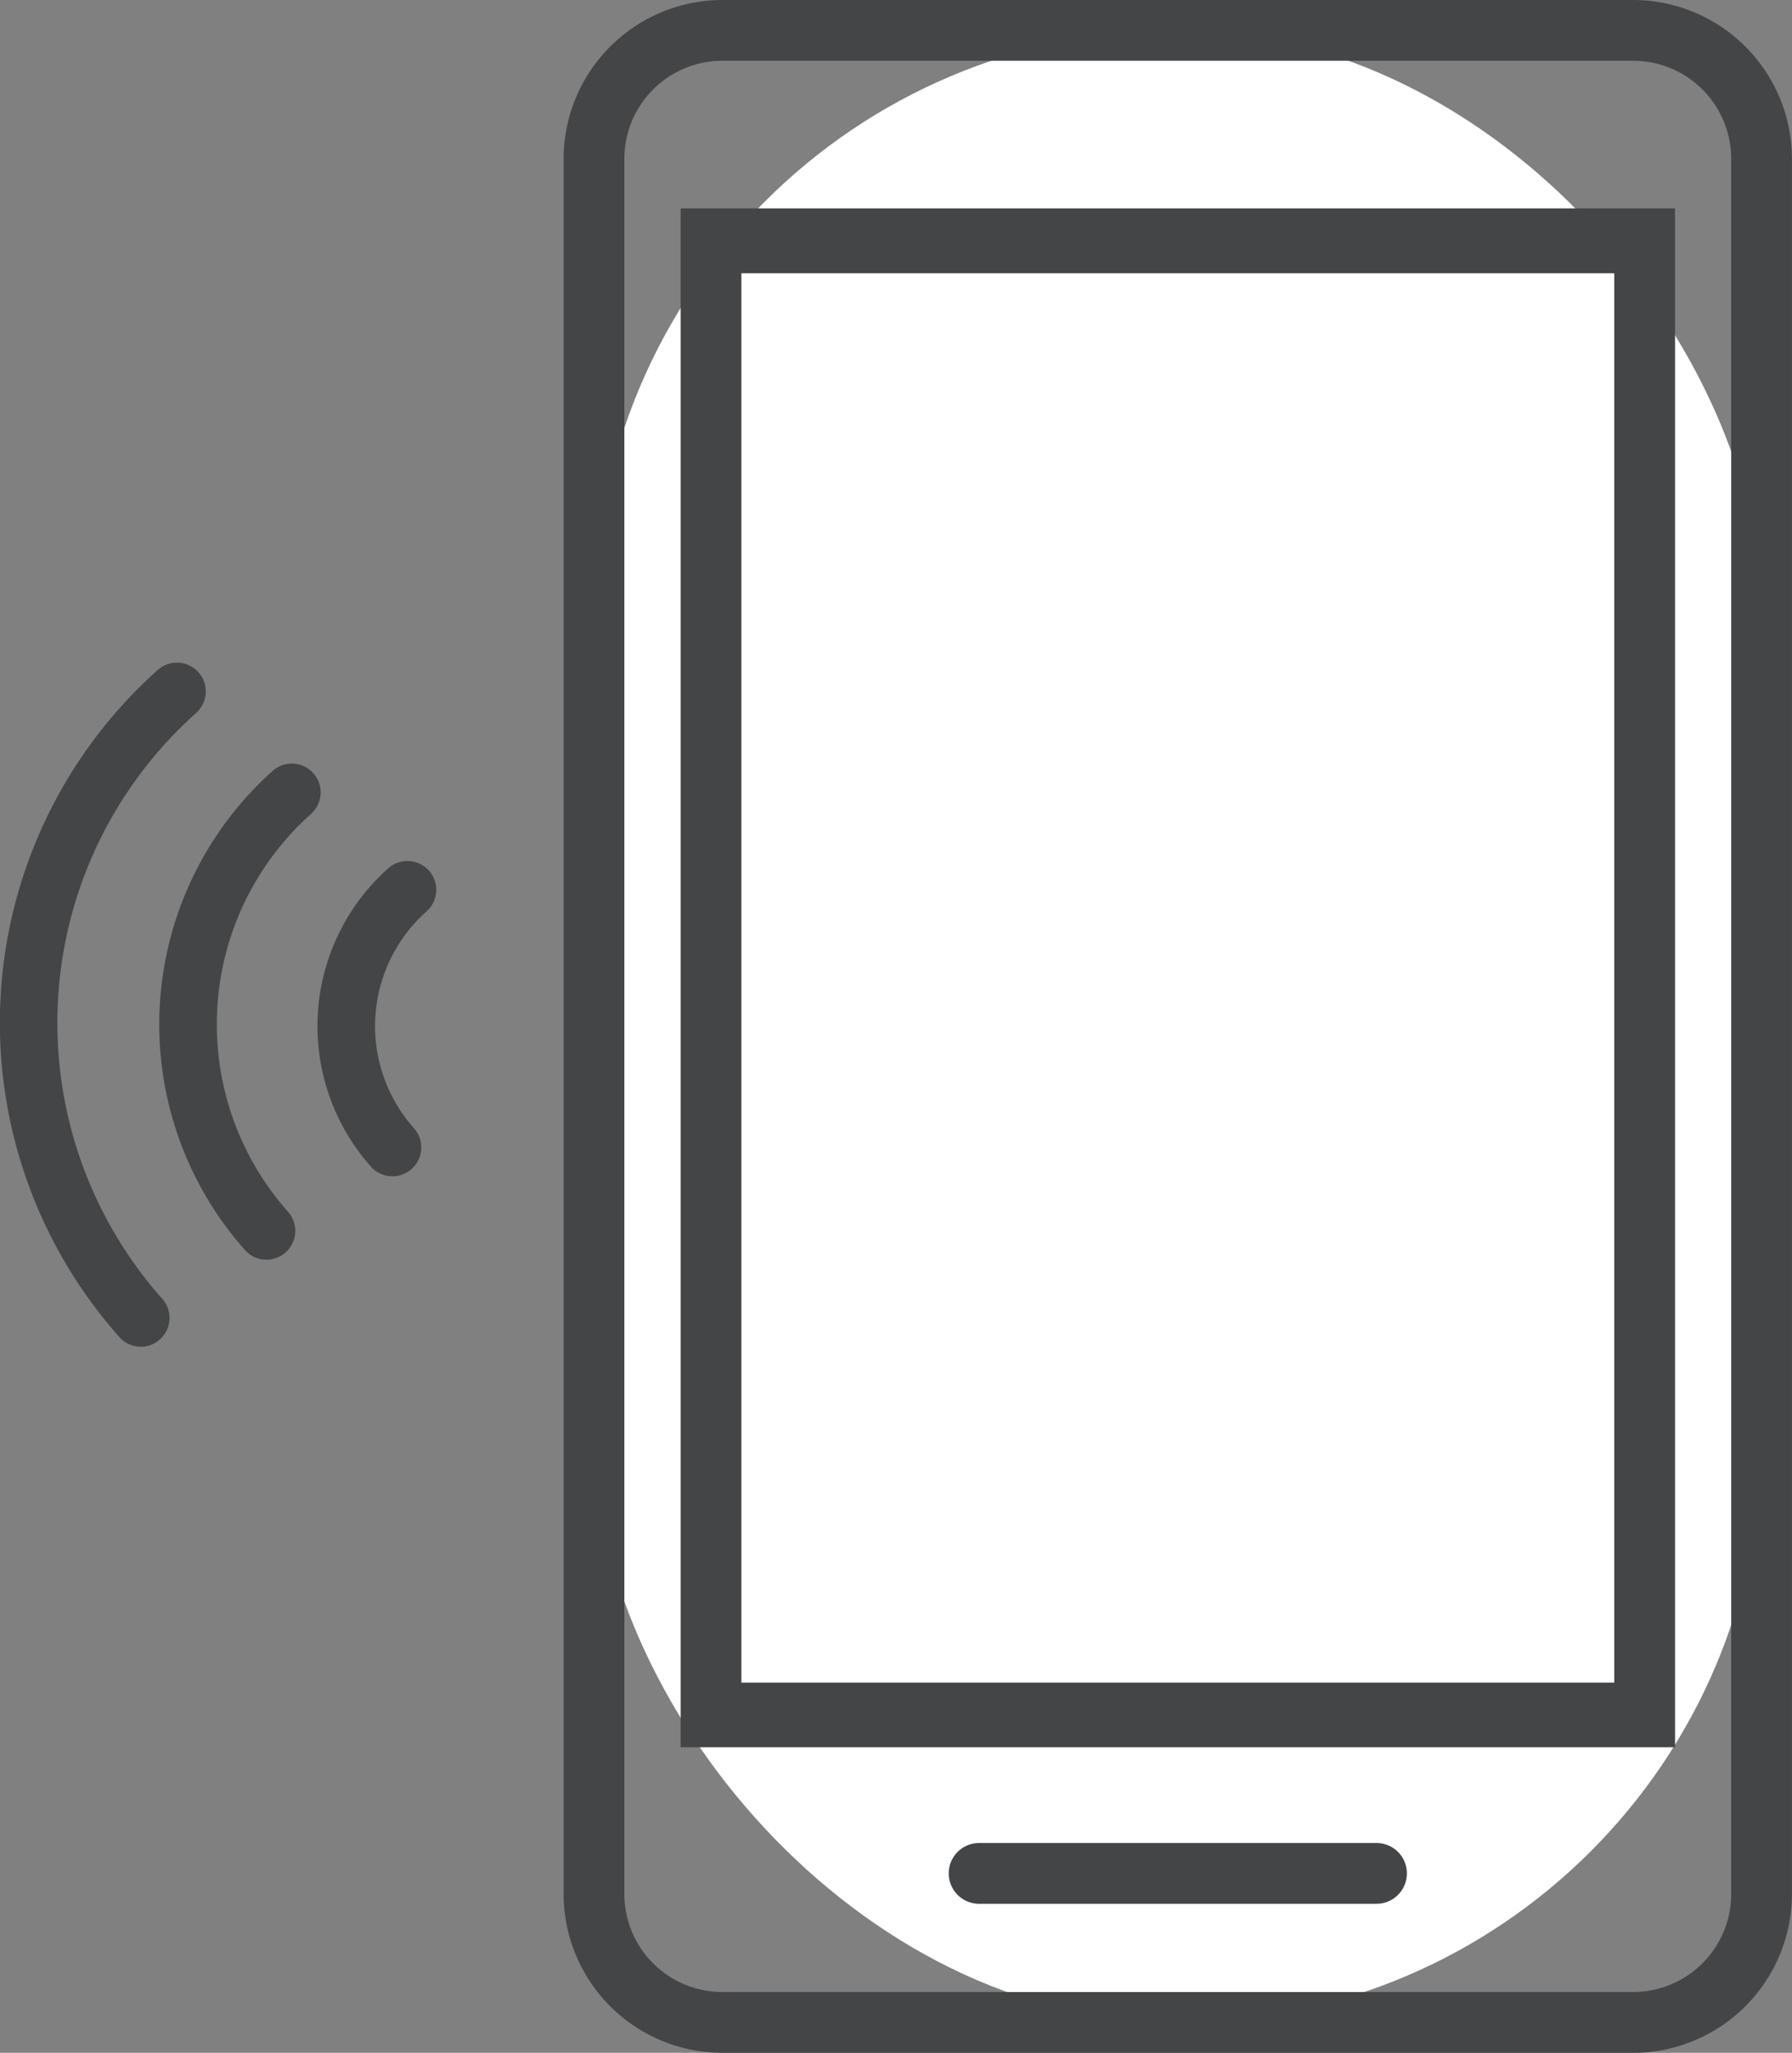 <svg xmlns="http://www.w3.org/2000/svg" width="32.679" height="37.434" viewBox="0 0 32.679 37.434">
  <rect x="0" y="0" width="32.679" height="37.434" fill="#808080" stroke="none"/>
  <g id="Group_34" data-name="Group 34" transform="translate(-114.32 -125.772)">
    <g id="Group_29" data-name="Group 29" transform="translate(124.598 125.772)">
      <g id="Group_24" data-name="Group 24" transform="translate(0 0)">
        <rect id="Rectangle_1" data-name="Rectangle 1" width="21.293" height="36.326" rx="10.647" transform="translate(0.554 0.554)" fill="#fff"/>
        <path id="Path_93" data-name="Path 93" d="M198.752,163.206H182.139a2.9,2.9,0,0,1-2.894-2.894V128.666a2.9,2.9,0,0,1,2.894-2.894h16.612a2.9,2.9,0,0,1,2.894,2.894v31.645A2.9,2.9,0,0,1,198.752,163.206ZM182.139,126.88a1.788,1.788,0,0,0-1.786,1.786v31.645a1.788,1.788,0,0,0,1.786,1.786h16.612a1.788,1.788,0,0,0,1.786-1.786V128.666a1.788,1.788,0,0,0-1.786-1.786Z" transform="translate(-179.245 -125.772)" fill="#434547"/>
      </g>
      <g id="Group_28" data-name="Group 28" transform="translate(2.134 3.8)">
        <g id="Group_27" data-name="Group 27">
          <g id="Group_25" data-name="Group 25" transform="translate(0.554 0.591)">
            <rect id="Rectangle_2" data-name="Rectangle 2" width="17.026" height="26.879" fill="#fff"/>
          </g>
          <g id="Group_26" data-name="Group 26">
            <path id="Path_94" data-name="Path 94" d="M209.749,162.158v25.7H193.831v-25.7h15.918m1.108-1.183H192.723v28.062h18.134V160.975Z" transform="translate(-192.723 -160.975)" fill="#434547"/>
          </g>
        </g>
      </g>
    </g>
    <g id="Group_31" data-name="Group 31" transform="translate(131.621 159.38)">
      <line id="Line_4" data-name="Line 4" x2="7.247" transform="translate(0.554 0.554)" fill="#fff" stroke="rgba(0,0,0,0)" stroke-width="1"/>
      <path id="Path_96" data-name="Path 96" d="M231.411,339.183h-7.247a.554.554,0,1,1,0-1.108h7.247a.554.554,0,1,1,0,1.108Z" transform="translate(-223.61 -338.075)" fill="#434547"/>
    </g>
    <g id="Group_33" data-name="Group 33" transform="translate(114.32 137.852)">
      <path id="Path_99" data-name="Path 99" d="M122.347,206.792a.367.367,0,1,1,.489.549,2.961,2.961,0,0,0-.242,4.18.367.367,0,0,1-.3.611h-.014a.365.365,0,0,1-.239-.121,3.7,3.7,0,0,1,.3-5.217Zm-4.889,8.326a.364.364,0,0,0,.239.121h.015a.367.367,0,0,0,.3-.611,7.733,7.733,0,0,1,.632-10.906.367.367,0,0,0,.03-.519.372.372,0,0,0-.253-.123.365.365,0,0,0-.266.092,8.469,8.469,0,0,0-.692,11.943Zm.775-5.947a5.991,5.991,0,0,0,1.514,4.359.365.365,0,0,0,.239.121H120a.367.367,0,0,0,.3-.611h0a5.3,5.3,0,0,1,.433-7.477.367.367,0,0,0-.223-.641.364.364,0,0,0-.266.092A5.989,5.989,0,0,0,118.233,209.171Z" transform="translate(-115.162 -202.923)" fill="#434547"/>
      <path id="Path_100" data-name="Path 100" d="M116.891,214.558h-.031l-.021,0a.523.523,0,0,1-.341-.173h0a8.627,8.627,0,0,1,.7-12.167.528.528,0,0,1,.38-.132.535.535,0,0,1,.362.175.526.526,0,0,1-.043.742,7.575,7.575,0,0,0-.619,10.682.526.526,0,0,1-.392.876Zm-.157-.387a.2.2,0,0,0,.136.069.215.215,0,0,0,.16-.052.209.209,0,0,0,.017-.3,7.891,7.891,0,0,1,.645-11.129.209.209,0,0,0,.017-.3.216.216,0,0,0-.145-.07.21.21,0,0,0-.15.053,8.311,8.311,0,0,0-.679,11.72Zm2.446-1.2h-.052a.522.522,0,0,1-.341-.174,6.2,6.2,0,0,1,.506-8.738.517.517,0,0,1,.38-.132.526.526,0,0,1,.319.917,5.145,5.145,0,0,0-.42,7.254.526.526,0,0,1-.392.875Zm.461-8.731a.207.207,0,0,0-.137.053,5.831,5.831,0,0,0-1.955,4.046h0a5.834,5.834,0,0,0,1.474,4.245.2.2,0,0,0,.135.069.21.21,0,0,0,.16-.052.209.209,0,0,0,.017-.3,5.462,5.462,0,0,1,.446-7.7.209.209,0,0,0-.129-.365Zm1.837,7.21h-.031l-.021,0a.523.523,0,0,1-.341-.174,3.853,3.853,0,0,1,.315-5.44.528.528,0,0,1,.38-.132.525.525,0,0,1,.319.917,2.8,2.8,0,0,0-.229,3.956.526.526,0,0,1-.392.875Zm.271-5.433a.207.207,0,0,0-.139.053h0a3.537,3.537,0,0,0-.289,4.993.207.207,0,0,0,.136.069.214.214,0,0,0,.159-.052.209.209,0,0,0,.017-.3,3.119,3.119,0,0,1,.255-4.4.209.209,0,0,0,.017-.3.207.207,0,0,0-.144-.069Z" transform="translate(-114.32 -202.082)" fill="#434547"/>
    </g>
  </g>
</svg>
